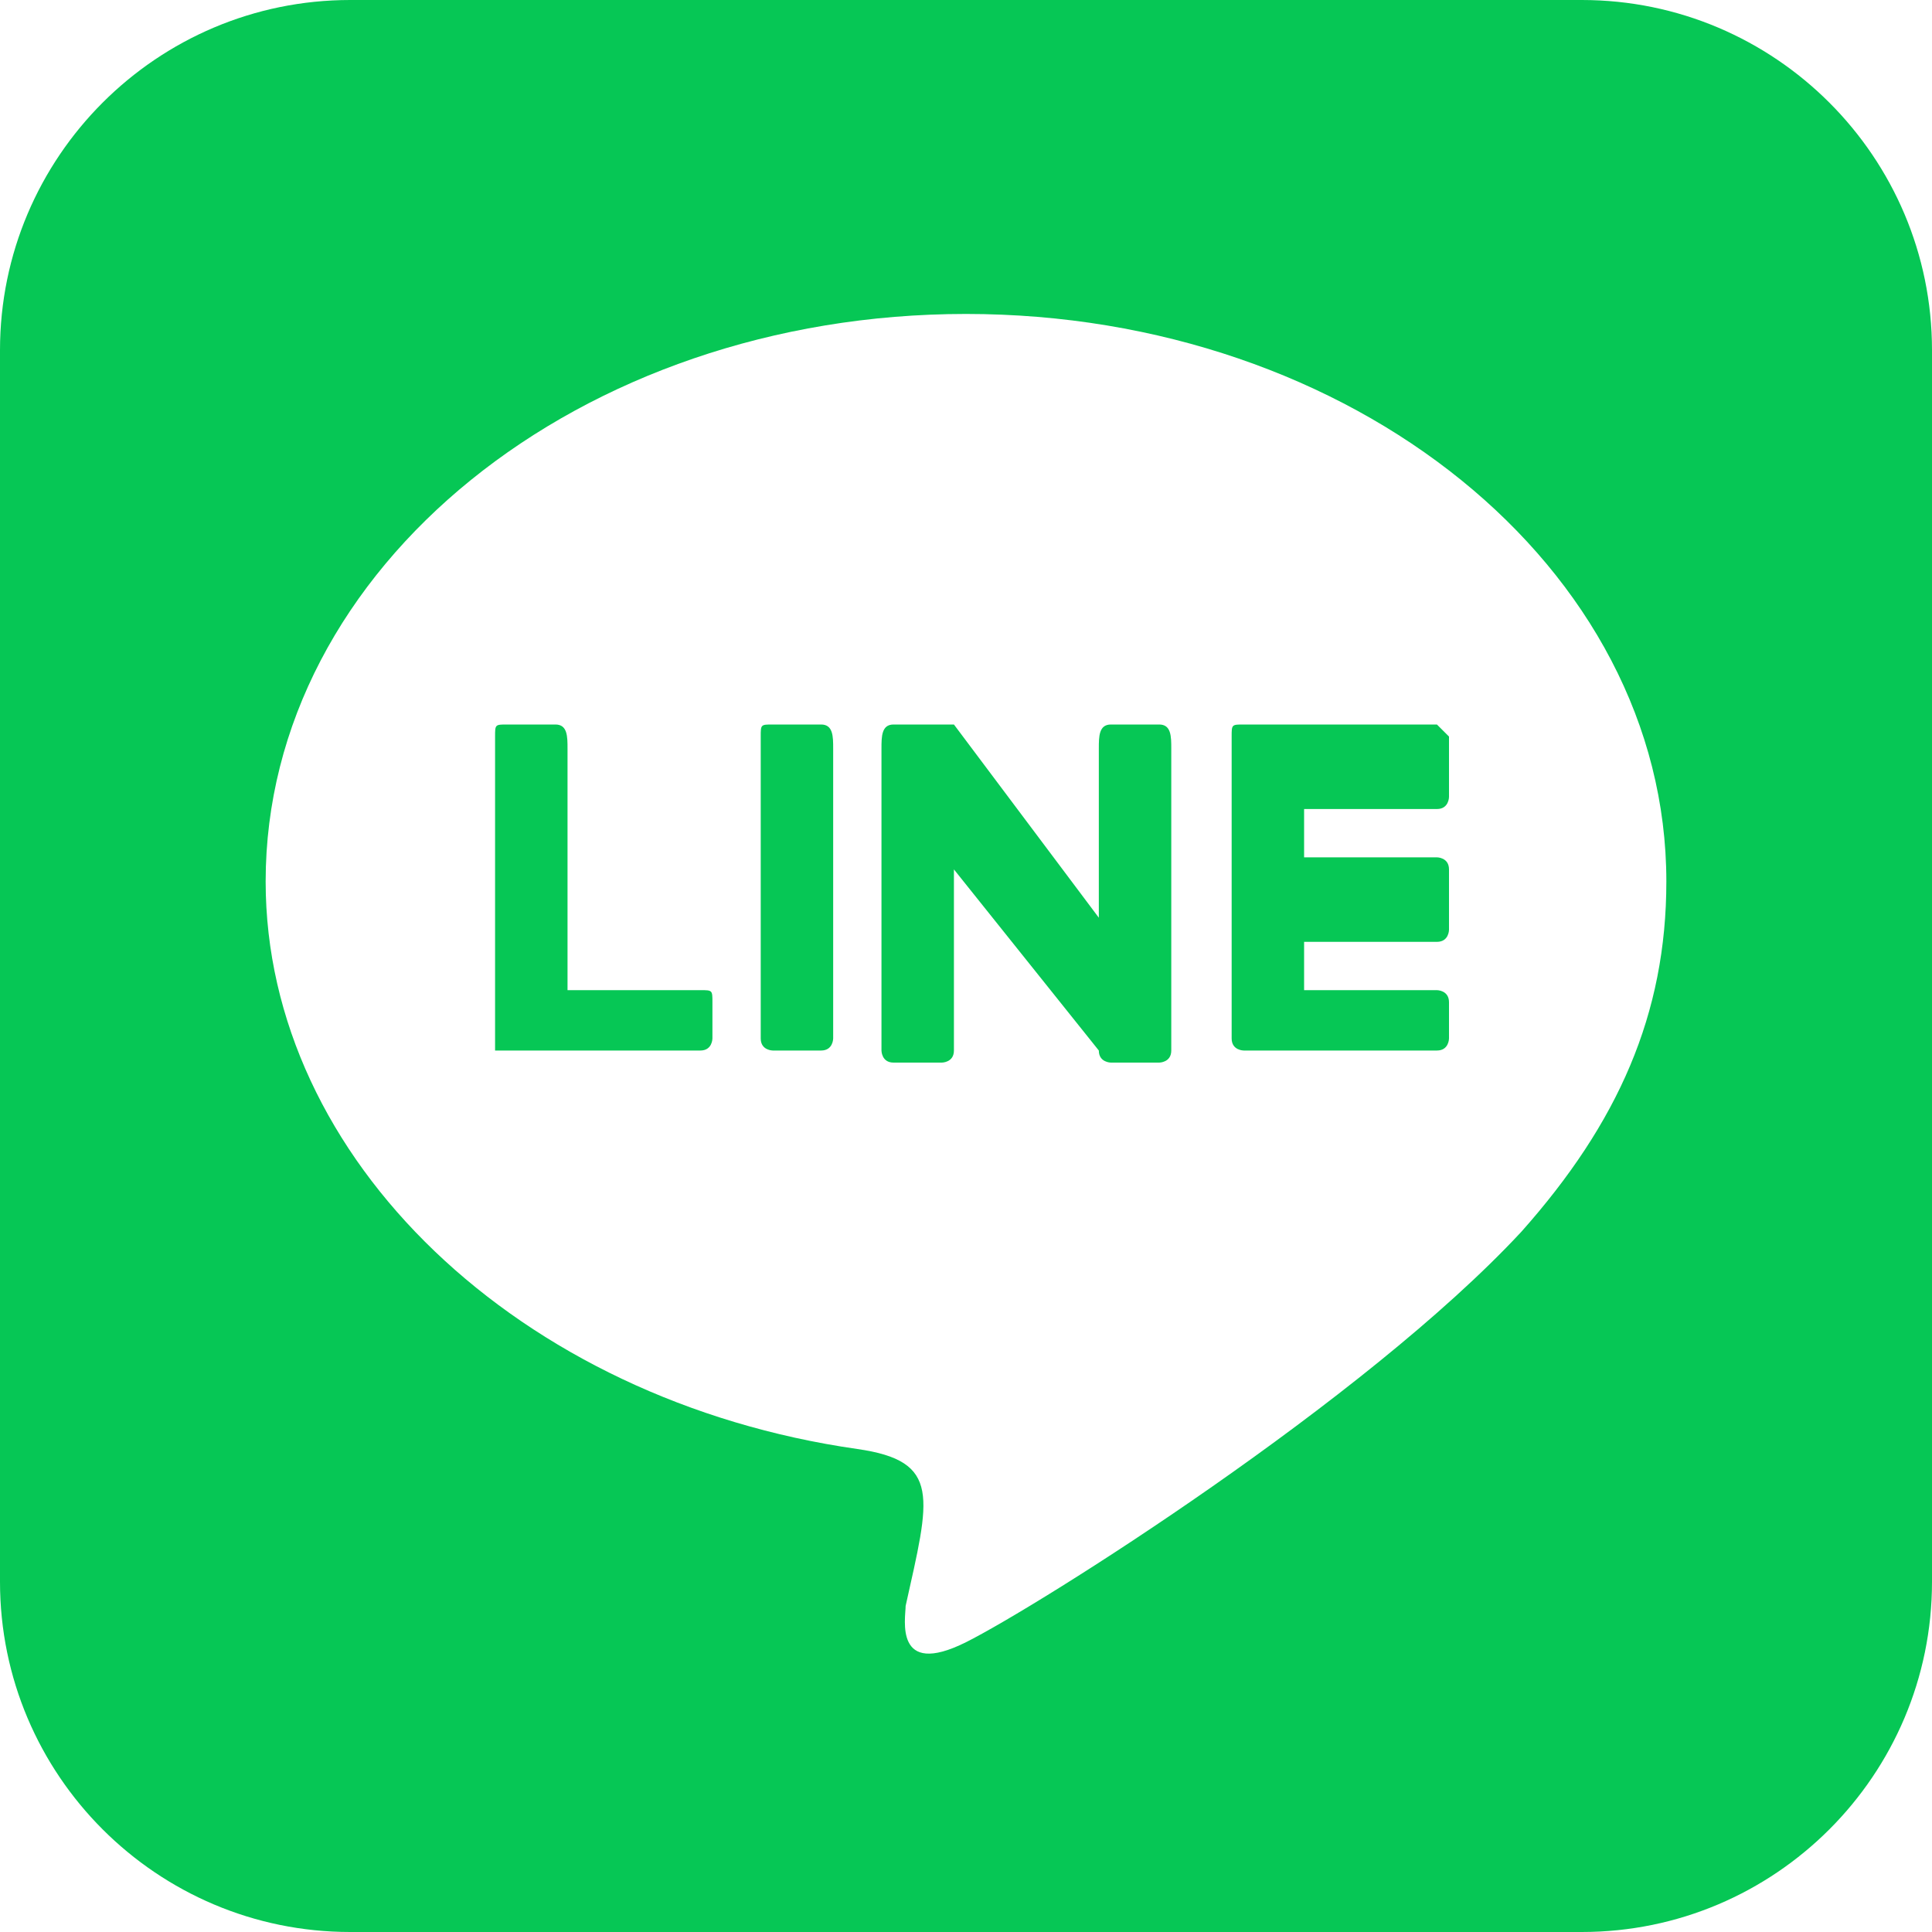 <?xml version="1.0" encoding="utf-8"?>
<!-- Generator: Adobe Illustrator 26.3.1, SVG Export Plug-In . SVG Version: 6.00 Build 0)  -->
<svg version="1.1" id="_イヤー_2" xmlns="http://www.w3.org/2000/svg" xmlns:xlink="http://www.w3.org/1999/xlink" x="0px"
	 y="0px" width="16px" height="16px" viewBox="0 0 16 16" style="enable-background:new 0 0 16 16;" xml:space="preserve">
<style type="text/css">
	.st0{fill:#06C755;}
</style>
<g id="_イヤー_1-2">
	<path class="st0" d="M9.7,6.2v2.5c0,0.1-0.1,0.1-0.1,0.1H9.2c0,0-0.1,0-0.1-0.1L7.9,7.2v1.5c0,0.1-0.1,0.1-0.1,0.1H7.4
		c-0.1,0-0.1-0.1-0.1-0.1V6.2C7.3,6.1,7.3,6,7.4,6h0.4c0,0,0.1,0,0.1,0l1.2,1.6V6.2C9.1,6.1,9.1,6,9.2,6h0.4C9.7,6,9.7,6.1,9.7,6.2
		L9.7,6.2L9.7,6.2z M6.8,6H6.4c-0.1,0-0.1,0-0.1,0.1v2.5c0,0.1,0.1,0.1,0.1,0.1h0.4c0.1,0,0.1-0.1,0.1-0.1V6.2C6.9,6.1,6.9,6,6.8,6z
		 M5.8,8.2H4.7v-2C4.7,6.1,4.7,6,4.6,6H4.2c-0.1,0-0.1,0-0.1,0.1v2.5c0,0,0,0.1,0,0.1c0,0,0.1,0,0.1,0h1.6c0.1,0,0.1-0.1,0.1-0.1
		V8.3C5.9,8.2,5.9,8.2,5.8,8.2L5.8,8.2L5.8,8.2z M11.9,6h-1.6c-0.1,0-0.1,0-0.1,0.1v2.5c0,0.1,0.1,0.1,0.1,0.1h1.6
		c0.1,0,0.1-0.1,0.1-0.1V8.3c0-0.1-0.1-0.1-0.1-0.1h-1.1V7.8h1.1c0.1,0,0.1-0.1,0.1-0.1V7.2c0-0.1-0.1-0.1-0.1-0.1h-1.1V6.7h1.1
		c0.1,0,0.1-0.1,0.1-0.1V6.1C12,6.1,11.9,6,11.9,6L11.9,6L11.9,6z M16,2.9v10.2c0,1.6-1.3,2.9-2.9,2.9H2.9C1.3,16,0,14.7,0,13.1V2.9
		C0,1.3,1.3,0,2.9,0h10.2C14.7,0,16,1.3,16,2.9z M13.8,7.3c0-2.6-2.6-4.7-5.8-4.7S2.2,4.7,2.2,7.3c0,2.3,2.1,4.3,4.9,4.7
		c0.7,0.1,0.6,0.4,0.4,1.3c0,0.1-0.1,0.6,0.5,0.3c0.6-0.3,3.3-2,4.6-3.4C13.4,9.3,13.8,8.4,13.8,7.3L13.8,7.3L13.8,7.3z"/>
</g>
</svg>
